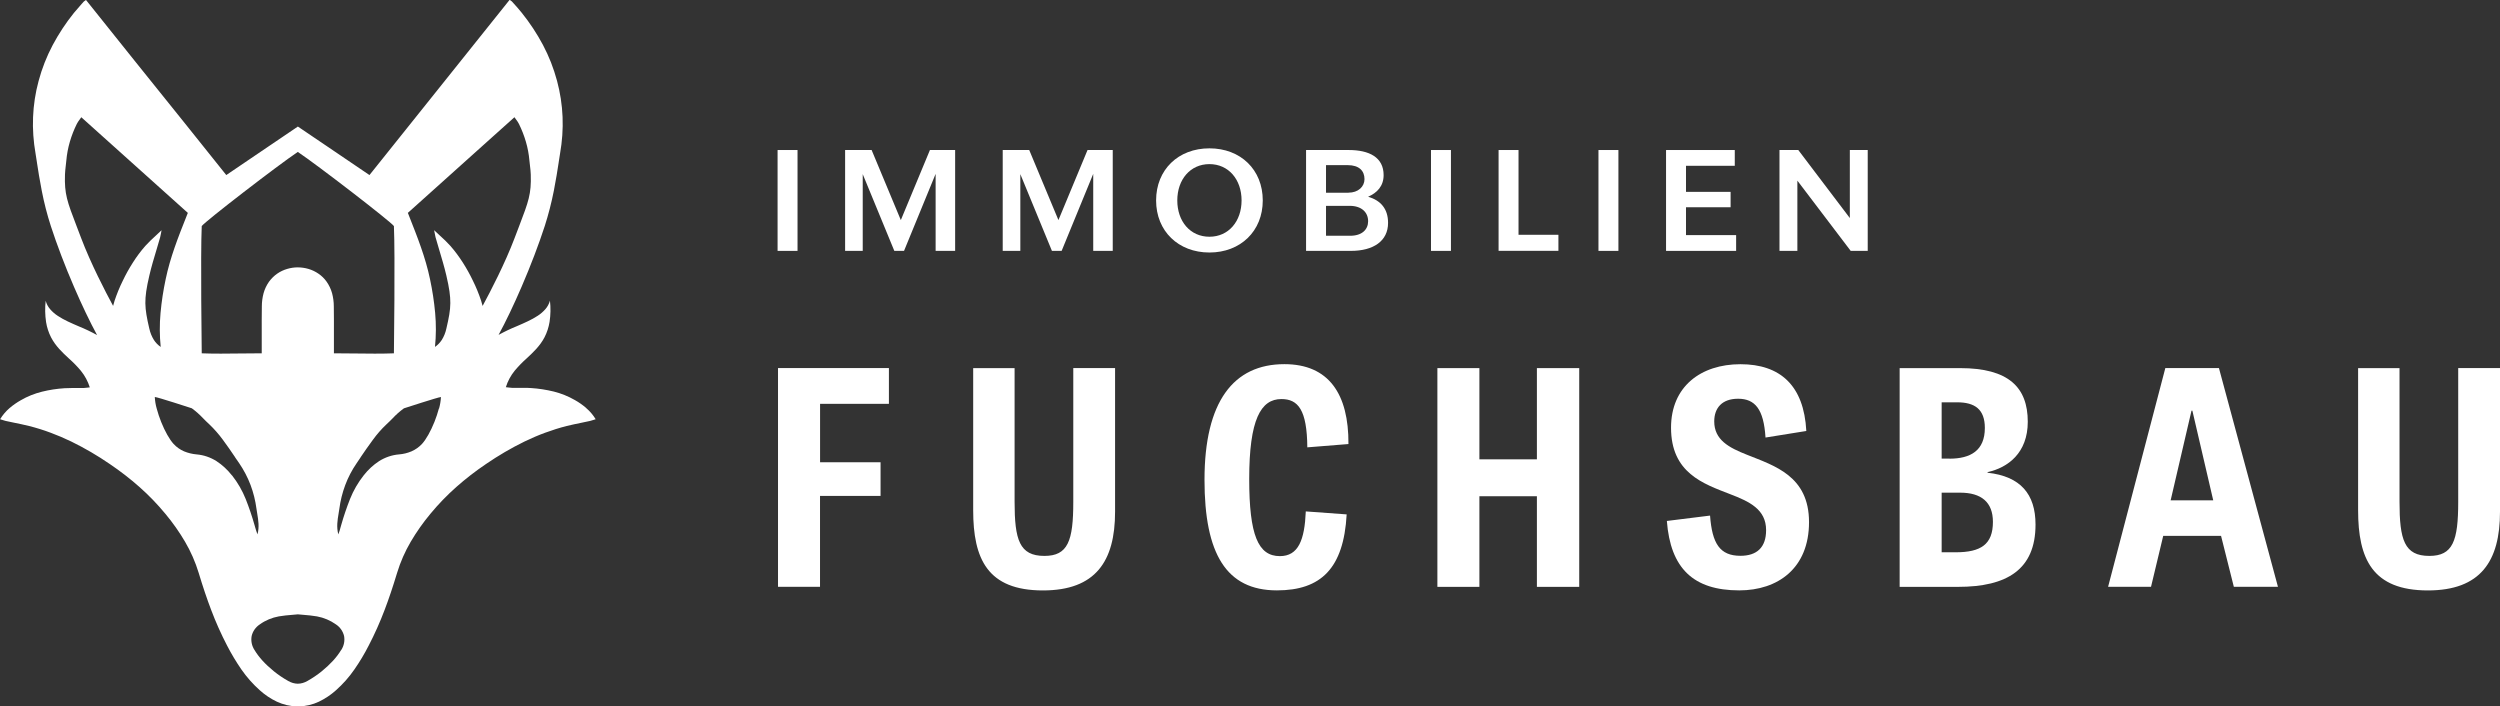 <svg xmlns="http://www.w3.org/2000/svg" id="Ebene_2" viewBox="0 0 461.27 130.31"><rect x="0" y="0" width="461.27" height="130.31" fill="#333333" stroke="none"/><defs><style>.cls-1{fill:none;}.cls-2{fill:#fff;}</style></defs><g id="Ebene_2-2"><g><g><path class="cls-1" d="m29.65,64.01c-.21-2.09-.22-4.19-.03-6.27.19-2.1.51-4.18.95-6.24.83-4,2.3-7.73,3.87-11.67l.06-.16c.05-.13.1-.26.16-.39-5.23-4.7-10.53-9.45-15.64-14.04l-4.02-3.61c-.12.17-.22.32-.33.46-.19.24-.36.5-.5.78-.52,1.05-.95,2.15-1.28,3.28-.33,1.13-.55,2.29-.65,3.46-.03.33-.07.67-.11,1-.06.52-.13,1.06-.14,1.59-.12,3.6.41,4.98,2.15,9.54.25.66.54,1.41.85,2.23,1.74,4.62,4.43,9.8,5.88,12.47.09-.33.18-.65.27-.95.42-1.26.92-2.49,1.51-3.68.55-1.15,1.17-2.27,1.86-3.35.69-1.08,1.45-2.11,2.29-3.07.61-.67,1.25-1.3,1.93-1.9.34-.32.7-.64,1.08-1.01h0c-.05.25-.09.46-.12.63h0c-.05.3-.09.49-.14.68-.22.78-.46,1.56-.68,2.32-.47,1.55-.95,3.16-1.32,4.76-.54,2.31-.74,3.74-.73,5.08.01,1.39.27,2.73.73,4.7.16.74.44,1.45.85,2.1.33.5.75.93,1.25,1.28Z"></path><path class="cls-1" d="m47.08,97.34h0c.05.17.1.36.16.54.04.12.08.24.14.4h0c.03.1.07.19.11.31.36-1.38.15-2.62-.05-3.83-.05-.29-.1-.59-.14-.89-.2-1.5-.57-2.96-1.09-4.38-.53-1.42-1.23-2.76-2.09-4.01-.24-.35-.48-.7-.74-1.08v-.02c-.7-1.02-1.48-2.17-2.28-3.24-.74-1.02-1.57-1.97-2.49-2.84-.43-.39-.79-.76-1.15-1.12-.63-.68-1.33-1.3-2.09-1.85-.06-.02-6.37-2.08-6.81-2.08,0,0-.02,0-.02,0h0c.04.72.15,1.43.35,2.12.22.84.5,1.66.82,2.47.7,1.75,1.56,3.27,2.3,4.07.55.59,1.21,1.05,1.94,1.37.73.31,1.51.5,2.3.56,1.31.11,2.56.54,3.67,1.24,1.09.71,2.04,1.6,2.84,2.62,1.05,1.33,1.9,2.8,2.53,4.38.62,1.57,1.16,3.16,1.62,4.78.05.16.09.33.14.49Z"></path><path class="cls-1" d="m61.97,115.22c-1.04-.75-2.24-1.25-3.5-1.48-.84-.15-1.69-.22-2.52-.29-.33-.03-.67-.06-1.01-.09-.33.03-.68.06-1.01.09-.83.07-1.68.14-2.52.29-1.26.23-2.46.73-3.5,1.48-.76.5-1.29,1.27-1.5,2.15-.16.89.03,1.8.52,2.56.82,1.36,1.96,2.61,3.59,3.94.83.67,1.72,1.27,2.65,1.79.53.31,1.14.49,1.76.5.62-.02,1.23-.19,1.76-.5.93-.52,1.82-1.12,2.65-1.79,1.63-1.33,2.77-2.58,3.59-3.94.49-.76.68-1.67.52-2.56-.2-.88-.74-1.65-1.5-2.15Z"></path><path class="cls-1" d="m40.75,65.25c1.18,0,2.4-.01,3.58-.03h.06c1.2-.01,2.44-.03,3.7-.03h.21v-1.76c0-.64,0-1.3,0-1.93h0c0-1.64-.01-3.32.02-4.98,0-.82.11-1.63.32-2.42.21-.76.56-1.49,1.01-2.13.41-.58.92-1.08,1.51-1.48.56-.38,1.18-.68,1.83-.87.64-.19,1.3-.28,1.97-.29h0s0,0,0,0c0,0,0,0,0,0h0c.67,0,1.33.1,1.97.29.65.19,1.27.48,1.83.87.59.4,1.09.9,1.51,1.48.46.65.8,1.37,1.01,2.13.21.79.32,1.6.32,2.42.03,1.66.02,3.34.02,4.97h0c0,.64,0,1.29,0,1.94v1.76h.21c1.25,0,2.5.01,3.7.03h.06c1.18.01,2.4.03,3.58.03,1.36,0,2.48-.02,3.52-.06,0-.18.24-18.2,0-23.48-.67-.89-14.08-11.24-17.73-13.68-3.64,2.43-17.06,12.78-17.73,13.68-.24,5.28,0,23.3,0,23.48,1.05.04,2.17.06,3.52.06Z"></path><path class="cls-1" d="m74.5,75.33c-.75.55-1.45,1.17-2.09,1.85-.35.36-.72.73-1.15,1.12-.91.87-1.74,1.82-2.49,2.84-.8,1.07-1.58,2.22-2.27,3.24v.02c-.27.38-.51.74-.75,1.08-.86,1.25-1.56,2.59-2.09,4.01-.53,1.41-.89,2.88-1.09,4.38-.04.3-.09.6-.14.89-.2,1.21-.41,2.45-.05,3.83.04-.12.08-.21.11-.29h0c.06-.17.11-.29.14-.41.06-.18.11-.37.15-.53h0c.05-.17.09-.33.14-.49.46-1.62,1-3.21,1.62-4.78.63-1.57,1.48-3.05,2.53-4.38.8-1.02,1.75-1.91,2.84-2.62,1.11-.7,2.37-1.13,3.67-1.24.79-.07,1.57-.26,2.3-.56.74-.32,1.4-.78,1.94-1.37.74-.8,1.6-2.32,2.3-4.07.33-.81.6-1.63.82-2.47.19-.69.31-1.4.35-2.12,0,0-.01,0-.02,0-.44,0-6.71,2.05-6.81,2.08Z"></path><path class="cls-1" d="m95.77,41.73c1.75-4.56,2.27-5.94,2.15-9.54-.02-.53-.08-1.07-.14-1.59-.04-.33-.08-.66-.11-1-.1-1.17-.32-2.33-.65-3.46-.33-1.13-.76-2.23-1.28-3.28-.14-.27-.31-.53-.5-.78-.1-.14-.21-.29-.33-.46l-4.03,3.61h0c-5.12,4.6-10.41,9.35-15.64,14.05l.16.39.06.16c1.56,3.95,3.04,7.67,3.87,11.67.44,2.06.76,4.14.95,6.24.19,2.09.18,4.19-.03,6.27.5-.34.92-.77,1.25-1.28.4-.64.69-1.35.85-2.1.46-1.98.72-3.31.73-4.7.01-1.35-.19-2.77-.73-5.08-.37-1.6-.86-3.21-1.32-4.76-.23-.76-.46-1.54-.68-2.32-.05-.19-.09-.38-.14-.67h0c-.03-.18-.07-.38-.12-.63.38.37.74.69,1.08,1.01.68.6,1.32,1.24,1.93,1.9.84.96,1.61,1.99,2.29,3.07.69,1.08,1.31,2.19,1.86,3.35.59,1.19,1.09,2.42,1.51,3.68.1.3.19.62.27.95,1.45-2.67,4.13-7.85,5.88-12.47.31-.82.6-1.57.85-2.23Z"></path><path class="cls-2" d="m108.14,75.26c-.65-.55-1.34-1.04-2.08-1.45-1.22-.7-2.53-1.23-3.9-1.57-1.37-.33-2.76-.55-4.16-.64-.4-.03-.85-.04-1.4-.04-.29,0-.58,0-.86,0h-.02c-.28,0-.56,0-.85,0-.15,0-.28,0-.41,0-.24-.01-.48-.03-.72-.07h0c-.13-.02-.26-.03-.41-.05.35-1.11.9-2.14,1.64-3.05.69-.82,1.43-1.58,2.23-2.29,1.19-1.11,2.43-2.26,3.27-3.87.46-.89.77-1.85.93-2.84.2-1.3.22-2.62.07-3.92-.16.58-.44,1.11-.83,1.56-.41.47-.89.89-1.42,1.23-1.1.73-2.5,1.34-3.85,1.92-1.16.47-2.29,1.01-3.38,1.61,1.29-2.36,2.81-5.53,4.27-8.93,1.66-3.85,3.13-7.71,4.26-11.18.68-2.13,1.24-4.3,1.67-6.49.4-2.02.67-3.79.89-5.21h0v-.02c.1-.65.18-1.21.26-1.66.39-2.22.55-4.47.46-6.72-.09-2.25-.44-4.49-1.02-6.66-.31-1.16-.69-2.29-1.12-3.41-.43-1.1-.93-2.17-1.48-3.22-1.12-2.1-2.43-4.09-3.92-5.94-.46-.58-.96-1.14-1.45-1.68l-.03-.03c-.11-.12-.22-.24-.33-.37-.07-.07-.16-.14-.25-.19-.05-.03-.11-.07-.17-.11-5.97,7.46-12.05,15.07-17.94,22.43l-1.2,1.5-5.12,6.4-1.6,2-8.04-5.45-.21-.14-4.96-3.36h0s0,0,0,0h0s0,0,0,0l-4.96,3.36-.21.14c-2.68,1.82-5.34,3.62-8.04,5.45l-1.6-2-5.12-6.4-1.2-1.5C27.92,15.07,21.83,7.46,15.87,0c-.06.04-.11.07-.17.11-.09.05-.17.11-.25.19-.11.12-.22.25-.33.37l-.03.03c-.48.55-.98,1.11-1.45,1.68-1.49,1.85-2.8,3.84-3.92,5.94-.55,1.05-1.05,2.12-1.48,3.22-.44,1.11-.81,2.25-1.12,3.41-.59,2.18-.93,4.41-1.02,6.66-.09,2.25.07,4.5.46,6.72.08.45.16,1.01.26,1.66v.02c.22,1.42.49,3.19.89,5.21.43,2.2.98,4.36,1.67,6.49,1.13,3.47,2.6,7.34,4.26,11.18,1.46,3.39,2.98,6.56,4.27,8.93-1.09-.6-2.22-1.14-3.38-1.61-1.35-.58-2.75-1.18-3.85-1.92-.53-.34-1.01-.76-1.42-1.23-.39-.45-.68-.99-.83-1.56-.15,1.31-.12,2.62.07,3.92.16.99.47,1.95.93,2.84.84,1.61,2.07,2.76,3.27,3.87.8.71,1.55,1.47,2.23,2.29.73.9,1.29,1.94,1.64,3.05-.15.01-.28.03-.41.05h0c-.24.04-.48.06-.72.07-.13,0-.26,0-.41,0-.28,0-.57,0-.85,0h-.02c-.28,0-.57,0-.86,0-.55,0-.99.01-1.39.04-1.4.09-2.8.3-4.16.64-1.37.34-2.68.86-3.9,1.57-.74.42-1.44.9-2.08,1.45-.69.59-1.28,1.29-1.75,2.06.15.05.29.09.41.13.2.07.39.13.6.18.52.12,1.05.22,1.56.33.92.19,1.86.38,2.78.61,1.35.34,2.67.75,3.97,1.24,1.25.46,2.53,1.01,3.8,1.62,2.48,1.21,4.87,2.61,7.14,4.17,1.91,1.29,3.73,2.7,5.45,4.22,1.73,1.53,3.33,3.19,4.8,4.97,1.34,1.61,2.55,3.32,3.61,5.13,1.06,1.81,1.91,3.74,2.52,5.75.78,2.58,1.53,4.81,2.3,6.83.85,2.25,1.83,4.45,2.94,6.58.78,1.52,1.67,3,2.64,4.41.98,1.41,2.12,2.7,3.4,3.84.94.85,2.01,1.57,3.16,2.11.57.26,1.17.47,1.78.62.64.15,1.29.23,1.95.25h.14s0,0,0,0h.13c.66-.01,1.31-.1,1.95-.25.61-.14,1.21-.35,1.78-.62,1.15-.55,2.21-1.26,3.16-2.11,1.28-1.14,2.43-2.43,3.4-3.84.98-1.41,1.86-2.88,2.64-4.41,1.11-2.13,2.09-4.33,2.94-6.58.77-2.02,1.52-4.25,2.3-6.83.61-2.01,1.46-3.94,2.52-5.75,1.06-1.8,2.27-3.52,3.61-5.13,1.47-1.78,3.07-3.44,4.8-4.97,1.72-1.52,3.54-2.93,5.45-4.22,2.28-1.56,4.66-2.96,7.14-4.17,1.27-.61,2.54-1.16,3.8-1.62,1.3-.48,2.63-.9,3.97-1.24.92-.23,1.87-.42,2.78-.61.51-.1,1.04-.21,1.56-.33.2-.05.4-.11.6-.18.12-.04.26-.09.41-.13-.47-.78-1.06-1.47-1.75-2.06ZM37.22,41.71c.67-.9,14.08-11.24,17.73-13.68,3.64,2.44,17.06,12.78,17.73,13.68.24,5.28,0,23.3,0,23.48-1.05.04-2.17.06-3.52.06-1.18,0-2.4-.01-3.58-.03h-.06c-1.2-.01-2.44-.03-3.7-.03h-.21v-1.76c0-.64,0-1.3,0-1.93h0c0-1.64.01-3.32-.02-4.98,0-.82-.11-1.63-.32-2.42-.21-.76-.56-1.49-1.01-2.13-.41-.58-.92-1.08-1.51-1.48-.56-.38-1.18-.68-1.83-.87-.64-.19-1.3-.28-1.97-.29h0s0,0,0,0c0,0,0,0,0,0h0c-.67,0-1.33.1-1.97.29-.65.19-1.27.48-1.83.87-.58.4-1.09.91-1.51,1.48-.46.65-.8,1.37-1.01,2.13-.21.79-.32,1.6-.32,2.42-.03,1.65-.02,3.34-.02,4.97h0c0,.64,0,1.29,0,1.94v1.76h-.21c-1.25,0-2.5.01-3.7.03h-.06c-1.18.01-2.4.03-3.58.03-1.36,0-2.48-.02-3.52-.06,0-.18-.24-18.2,0-23.48Zm-9.67,18.93c-.46-1.98-.71-3.31-.73-4.7-.01-1.35.19-2.77.73-5.08.37-1.6.85-3.21,1.32-4.76.23-.76.46-1.54.68-2.32.05-.19.09-.38.14-.67h0c.03-.17.07-.38.12-.63h0c-.38.36-.74.69-1.08,1.01-.68.6-1.32,1.24-1.93,1.9-.84.96-1.61,1.99-2.29,3.07-.69,1.08-1.31,2.19-1.86,3.35-.59,1.19-1.09,2.42-1.51,3.68-.09.3-.19.61-.27.95-1.45-2.67-4.13-7.85-5.88-12.47-.31-.82-.6-1.57-.85-2.23-1.75-4.56-2.27-5.94-2.15-9.54.02-.53.08-1.07.14-1.59.04-.33.08-.66.11-1,.1-1.17.32-2.33.65-3.46.33-1.13.76-2.23,1.28-3.28.14-.27.31-.53.5-.78.1-.14.21-.29.33-.46l4.02,3.61c5.12,4.6,10.41,9.35,15.64,14.04-.05.13-.1.26-.16.39l-.06.16c-1.57,3.94-3.04,7.67-3.87,11.67-.44,2.06-.76,4.14-.95,6.24-.19,2.09-.18,4.19.03,6.27-.5-.34-.92-.77-1.25-1.28-.4-.64-.69-1.35-.85-2.1Zm15.23,27.06c-.8-1.02-1.75-1.91-2.84-2.62-1.11-.7-2.36-1.13-3.67-1.24-.79-.07-1.57-.26-2.3-.56-.74-.32-1.4-.78-1.94-1.37-.74-.8-1.6-2.32-2.3-4.07-.32-.81-.6-1.63-.82-2.47-.2-.69-.31-1.4-.35-2.12h0s.01,0,.02,0c.44,0,6.75,2.06,6.81,2.08.75.55,1.45,1.17,2.09,1.85.35.36.72.73,1.15,1.12.91.87,1.74,1.82,2.49,2.84.8,1.07,1.58,2.22,2.27,3.24v.02c.27.38.51.74.75,1.08.85,1.25,1.55,2.59,2.09,4.01.53,1.41.89,2.88,1.09,4.38.04.3.09.6.14.89.2,1.21.41,2.45.05,3.83-.04-.11-.08-.21-.11-.29h0c-.06-.17-.11-.29-.14-.41-.06-.18-.11-.37-.16-.53h0c-.04-.17-.09-.33-.14-.49-.46-1.62-1-3.21-1.62-4.78-.63-1.57-1.48-3.05-2.53-4.38Zm20.17,32.22c-.82,1.36-1.97,2.61-3.59,3.94-.83.67-1.72,1.27-2.65,1.79-.53.31-1.14.49-1.76.5-.62-.01-1.22-.19-1.76-.5-.93-.52-1.82-1.12-2.65-1.79-1.63-1.33-2.77-2.58-3.59-3.94-.49-.75-.68-1.67-.52-2.56.2-.88.74-1.65,1.5-2.15,1.04-.75,2.24-1.25,3.5-1.48.84-.15,1.69-.22,2.52-.29.33-.03.67-.06,1.01-.09.33.03.68.06,1.01.09.83.07,1.68.14,2.52.29,1.26.23,2.46.74,3.5,1.48.76.5,1.29,1.27,1.5,2.15.16.89-.03,1.8-.52,2.56Zm18.03-44.55c-.22.84-.5,1.66-.82,2.47-.7,1.75-1.56,3.27-2.3,4.07-.55.59-1.21,1.05-1.94,1.37-.73.31-1.51.5-2.3.56-1.3.11-2.56.54-3.67,1.24-1.09.71-2.04,1.6-2.84,2.62-1.05,1.33-1.9,2.8-2.53,4.38-.62,1.57-1.16,3.16-1.62,4.78-.05.16-.09.33-.14.49h0c-.05.17-.1.36-.15.54-.04.12-.08.24-.14.4h0c-.03.1-.07.19-.11.31-.36-1.38-.15-2.62.05-3.83.05-.29.1-.59.14-.89.2-1.5.56-2.96,1.09-4.38.53-1.42,1.23-2.76,2.09-4.01.24-.34.48-.7.73-1.08v-.02c.7-1.02,1.48-2.17,2.28-3.24.74-1.02,1.57-1.97,2.49-2.84.43-.39.79-.76,1.15-1.12.63-.68,1.33-1.3,2.09-1.85.11-.03,6.37-2.08,6.81-2.08,0,0,.02,0,.02,0-.04.72-.16,1.43-.35,2.12Zm8.06-18.94c-.09-.33-.18-.65-.27-.95-.42-1.26-.92-2.49-1.51-3.68-.55-1.15-1.17-2.27-1.86-3.35-.69-1.08-1.45-2.11-2.29-3.07-.61-.67-1.25-1.3-1.93-1.9-.34-.32-.7-.64-1.08-1.01.05.25.09.46.12.62h0c.05.3.09.49.14.68.22.78.45,1.56.68,2.32.46,1.55.95,3.16,1.32,4.76.54,2.31.74,3.74.73,5.08-.01,1.39-.27,2.73-.73,4.7-.16.74-.44,1.45-.85,2.1-.33.5-.75.93-1.25,1.28.21-2.09.22-4.19.03-6.27-.19-2.1-.51-4.18-.95-6.24-.83-4-2.31-7.72-3.87-11.67l-.06-.16-.16-.39c5.23-4.7,10.52-9.45,15.64-14.04h0s4.03-3.61,4.03-3.61c.12.17.22.32.33.46.19.24.36.5.5.78.52,1.05.95,2.15,1.28,3.28.33,1.13.55,2.29.65,3.46.03.33.07.67.11,1,.06.52.13,1.06.14,1.59.12,3.6-.41,4.98-2.15,9.54-.25.66-.54,1.41-.85,2.23-1.75,4.62-4.43,9.8-5.88,12.47Z"></path></g><g><g><path class="cls-2" d="m143.47,27.68h3.68v18.61h-3.68v-18.61Z"></path><path class="cls-2" d="m155.94,27.68h4.88l5.39,12.93,5.37-12.93h4.65v18.61h-3.6v-14.21l-5.83,14.21h-1.79l-5.83-14.16v14.16h-3.25v-18.61Z"></path><path class="cls-2" d="m185.02,27.68h4.88l5.39,12.93,5.37-12.93h4.65v18.61h-3.6v-14.21l-5.83,14.21h-1.79l-5.83-14.16v14.16h-3.25v-18.61Z"></path><path class="cls-2" d="m213.31,36.98c0-5.67,4.09-9.61,9.84-9.61s9.84,3.94,9.84,9.61-4.11,9.61-9.84,9.61-9.84-3.94-9.84-9.61Zm9.84,6.7c3.53,0,5.93-2.84,5.93-6.7s-2.4-6.7-5.93-6.7-5.93,2.84-5.93,6.7,2.38,6.7,5.93,6.7Z"></path><path class="cls-2" d="m240.98,27.68h7.87c3.76,0,6.44,1.33,6.44,4.63,0,2.02-1.2,3.27-2.86,3.99,2.35.69,3.68,2.25,3.68,4.83,0,3.35-2.71,5.16-6.85,5.16h-8.28v-18.61Zm7.82,7.87c1.81,0,2.96-1.12,2.96-2.5,0-1.53-1-2.58-3.09-2.58h-4.01v5.09h4.14Zm.33,7.95c2.17,0,3.3-1.15,3.3-2.68,0-1.64-1.2-2.84-3.4-2.84h-4.37v5.52h4.47Z"></path><path class="cls-2" d="m264.03,27.68h3.68v18.61h-3.68v-18.61Z"></path><path class="cls-2" d="m276.5,27.68h3.68v15.64h7.36v2.96h-11.04v-18.61Z"></path><path class="cls-2" d="m294.93,27.68h3.68v18.61h-3.68v-18.61Z"></path><path class="cls-2" d="m307.4,27.68h12.68v2.91h-9v4.81h8.23v2.84h-8.23v5.14h9.25v2.91h-12.93v-18.61Z"></path><path class="cls-2" d="m328.32,27.68h3.48l9.51,12.55v-12.55h3.3v18.61h-3.14l-9.84-12.96v12.96h-3.3v-18.61Z"></path></g><g><path class="cls-2" d="m162.46,91.5h-11.16v16.77h-7.75v-40.36h20.46v6.6h-12.7v10.78h11.16v6.21Z"></path><path class="cls-2" d="m198.04,67.91h7.7v26.51c0,9.13-3.58,14.52-13.31,14.52-10.23,0-12.87-5.83-12.87-14.79v-26.23h7.64v24.64c0,7.04.88,10.01,5.5,10.01,4.34,0,5.33-2.75,5.33-9.95v-24.69Z"></path><path class="cls-2" d="m240.94,94.36l7.53.55c-.55,9.95-4.73,14.02-12.87,14.02-9.35,0-13.36-6.76-13.36-20.4,0-14.41,5.33-21.34,14.74-21.34,8.19,0,11.88,5.5,11.82,14.74l-7.59.61c-.05-6.93-1.71-8.91-4.78-8.91-3.79,0-5.94,3.74-5.94,14.74,0,10.39,1.65,14.24,5.66,14.24,3.41,0,4.56-2.97,4.78-8.25Z"></path><path class="cls-2" d="m291.38,108.28h-7.81v-16.72h-10.61v16.72h-7.75v-40.36h7.75v16.83h10.61v-16.83h7.81v40.36Z"></path><path class="cls-2" d="m325.75,80.72c-.33-5.22-1.92-7.15-5.06-7.15-2.97,0-4.4,1.71-4.4,4.18,0,3.41,2.7,4.84,6.05,6.16,5.06,2.03,11.44,3.9,11.44,12.43s-5.77,12.59-12.87,12.59c-8.47,0-12.7-4.07-13.36-12.81l7.97-.99c.38,5.17,1.81,7.42,5.61,7.42,3.02,0,4.73-1.54,4.73-4.73,0-3.85-3.08-5.28-6.65-6.65-4.95-1.92-10.89-3.9-10.89-12.26,0-7.59,5.5-11.71,12.81-11.71s11.71,3.9,12.15,12.32l-7.53,1.21Z"></path><path class="cls-2" d="m350.5,108.28v-40.36h11.16c8.91,0,12.48,3.52,12.48,9.9,0,5.77-3.68,8.47-7.42,9.29v.11c6.05.66,8.85,3.91,8.85,9.57,0,8.3-5.28,11.49-14.3,11.49h-10.78Zm9.18-23.65c3.9,0,6.54-1.49,6.54-5.67,0-3.46-1.87-4.73-5.11-4.73h-2.86v10.39h1.43Zm1.16,17.27c4.62,0,6.87-1.43,6.87-5.61,0-3.63-2.14-5.39-6.05-5.39h-3.41v11h2.58Z"></path><path class="cls-2" d="m409.41,67.91l10.89,40.36h-8.14l-2.36-9.4h-10.67l-2.25,9.4h-7.92l10.56-40.36h9.9Zm-4.89,7.86h-.17l-3.85,16.55h7.86l-3.85-16.55Z"></path><path class="cls-2" d="m453.57,67.91h7.7v26.51c0,9.13-3.58,14.52-13.31,14.52-10.23,0-12.87-5.83-12.87-14.79v-26.23h7.64v24.64c0,7.04.88,10.01,5.5,10.01,4.34,0,5.33-2.75,5.33-9.95v-24.69Z"></path></g></g></g></g></svg>